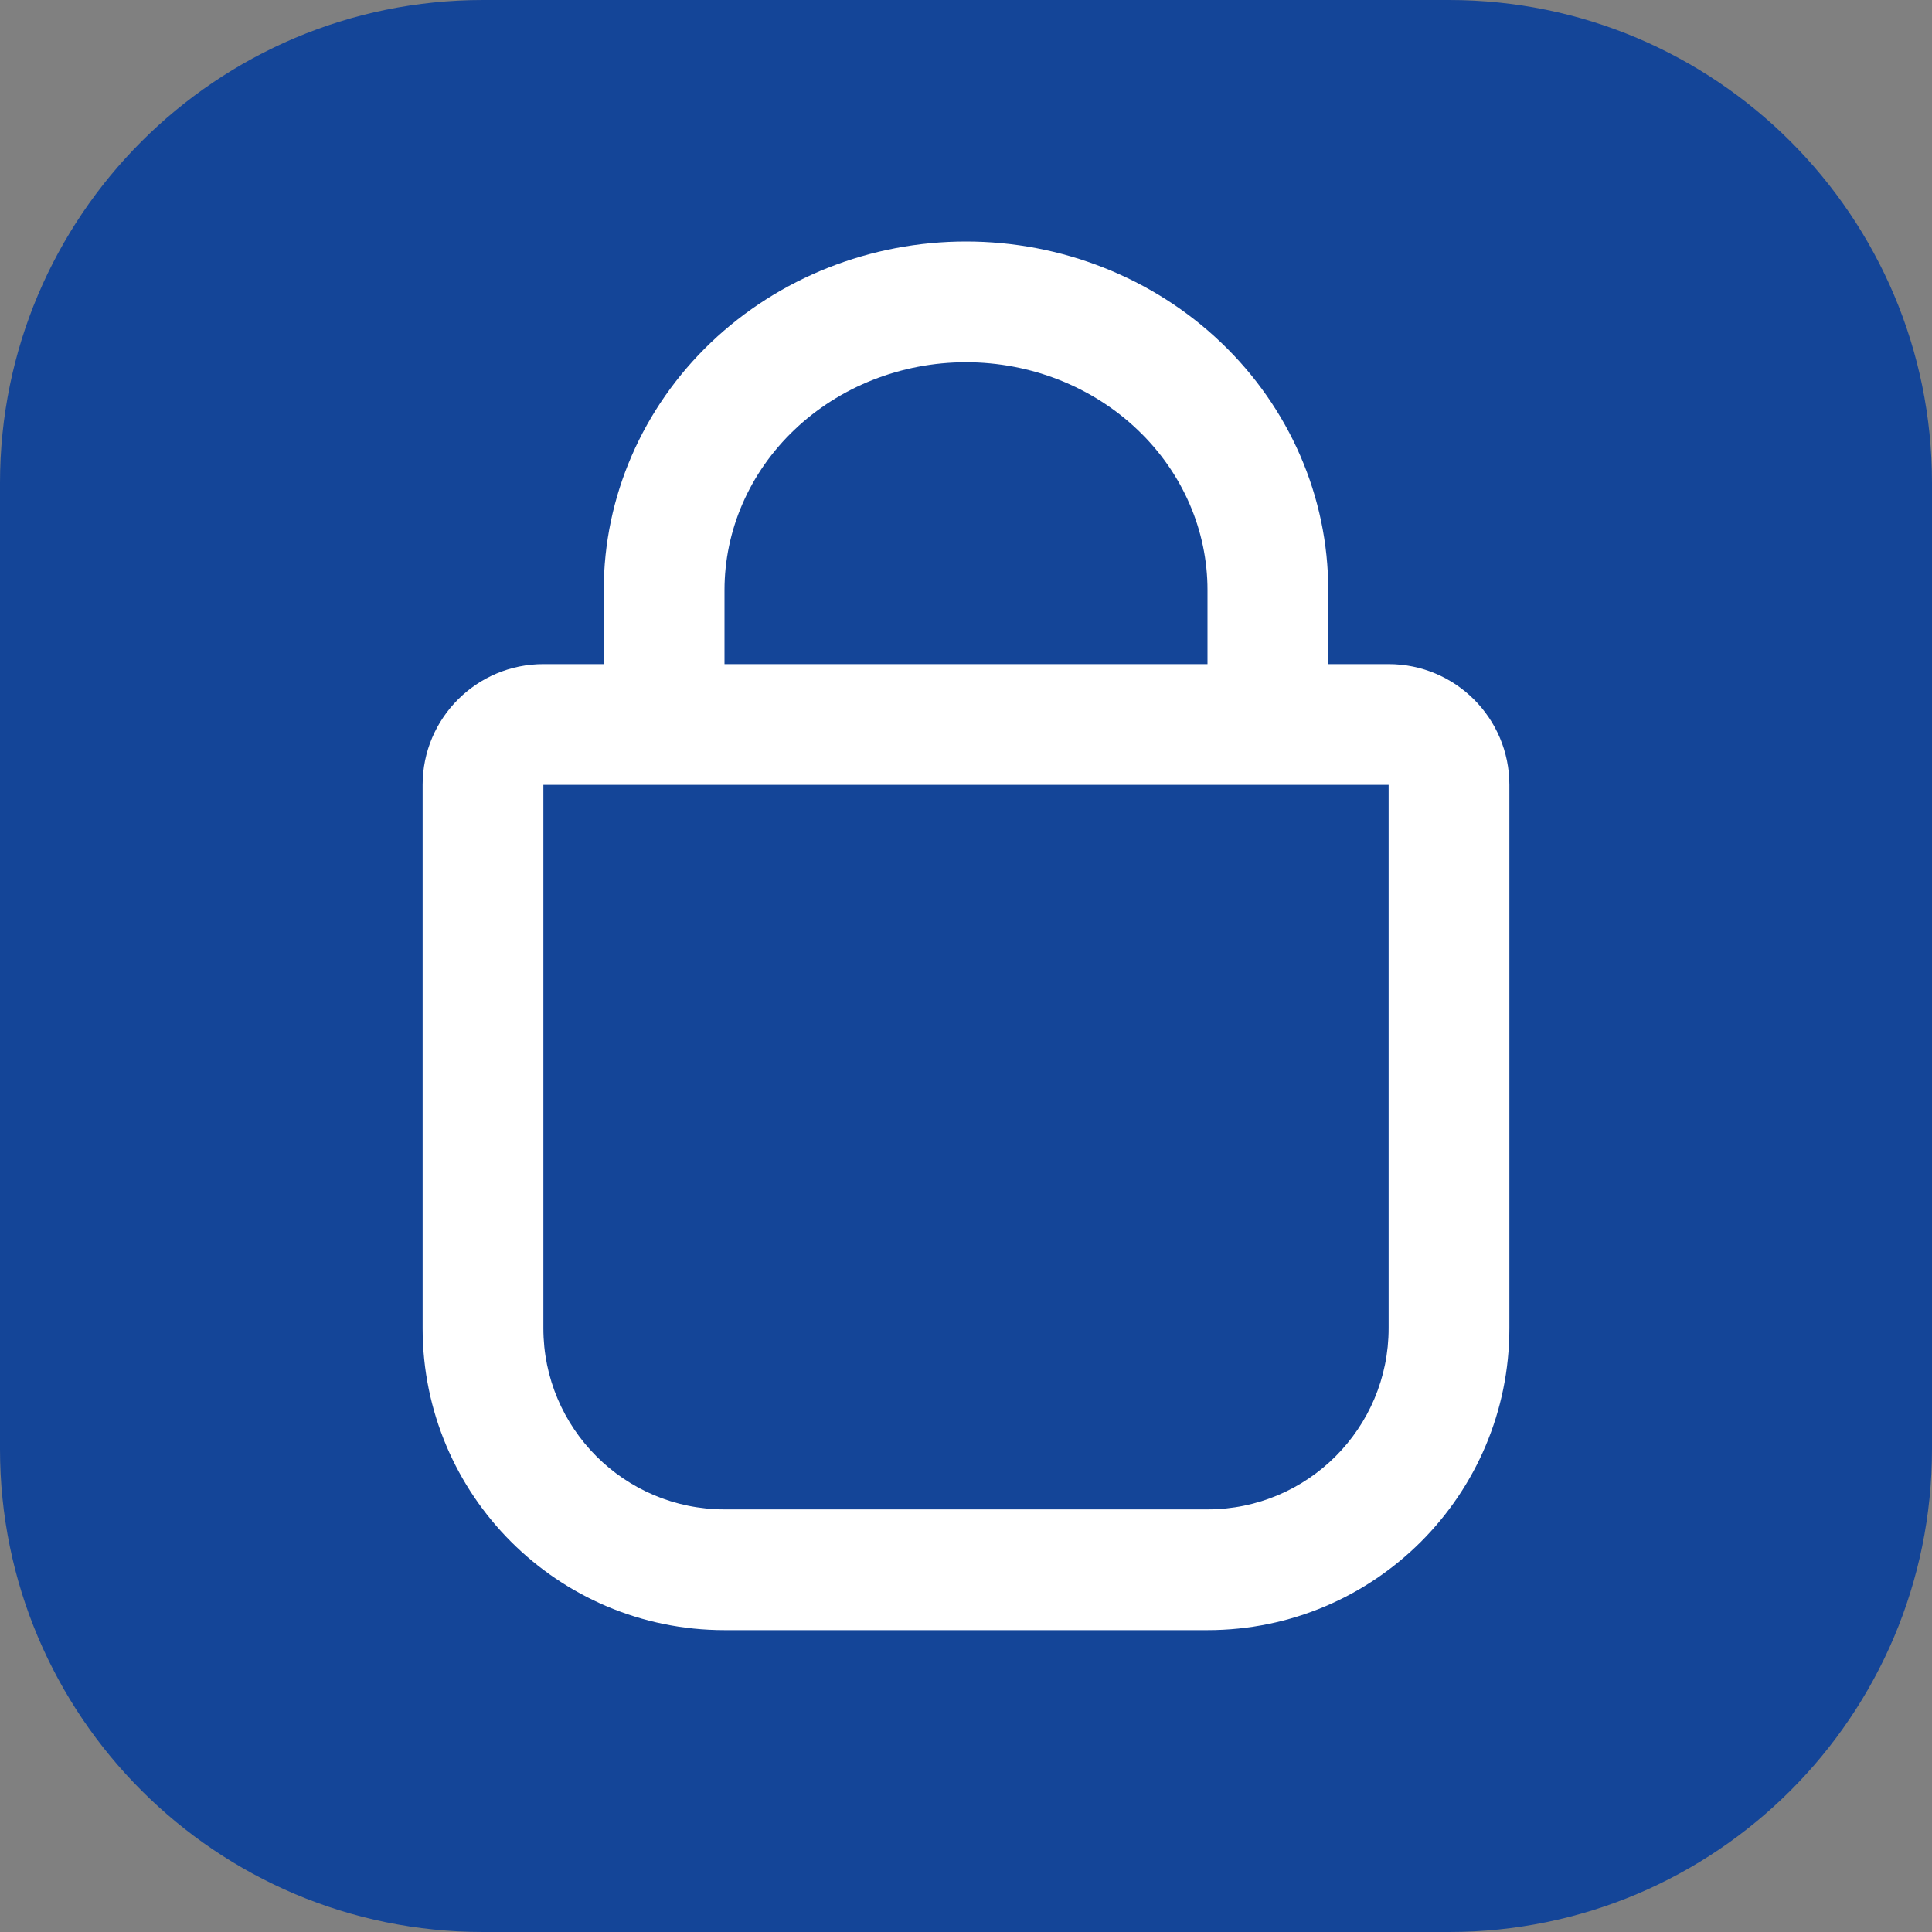 <?xml version="1.0" encoding="UTF-8"?> <svg xmlns="http://www.w3.org/2000/svg" width="40" height="40" viewBox="0 0 40 40" fill="none"><rect x="0" y="0" width="40" height="40" fill="#808080" stroke="none"/> <path d="M0 10C0 4.477 4.477 0 10 0H30C35.523 0 40 4.477 40 10V30C40 35.523 35.523 40 30 40H10C4.477 40 0 35.523 0 30V10Z" fill="#144598"></path> <path fill-rule="evenodd" clip-rule="evenodd" d="M12.5 13.75V12.216C12.5 10.283 13.305 8.441 14.717 7.093C16.128 5.747 18.029 5 20 5C21.971 5 23.872 5.747 25.282 7.093C26.695 8.441 27.5 10.283 27.5 12.216V13.75H28.75C30.131 13.75 31.25 14.869 31.25 16.25V27.5C31.25 30.952 28.452 33.75 25 33.75H15C11.548 33.75 8.75 30.952 8.75 27.5V16.25C8.75 14.869 9.869 13.75 11.25 13.75H12.5ZM16.444 8.902C17.377 8.01 18.656 7.5 20 7.5C21.344 7.5 22.623 8.01 23.556 8.902C24.488 9.791 25 10.984 25 12.216V13.75H15V12.216C15 10.984 15.512 9.791 16.444 8.902ZM11.25 27.5V16.25H28.75V27.5C28.75 29.571 27.071 31.25 25 31.25H15C12.929 31.25 11.25 29.571 11.25 27.5Z" fill="white"></path> </svg> 